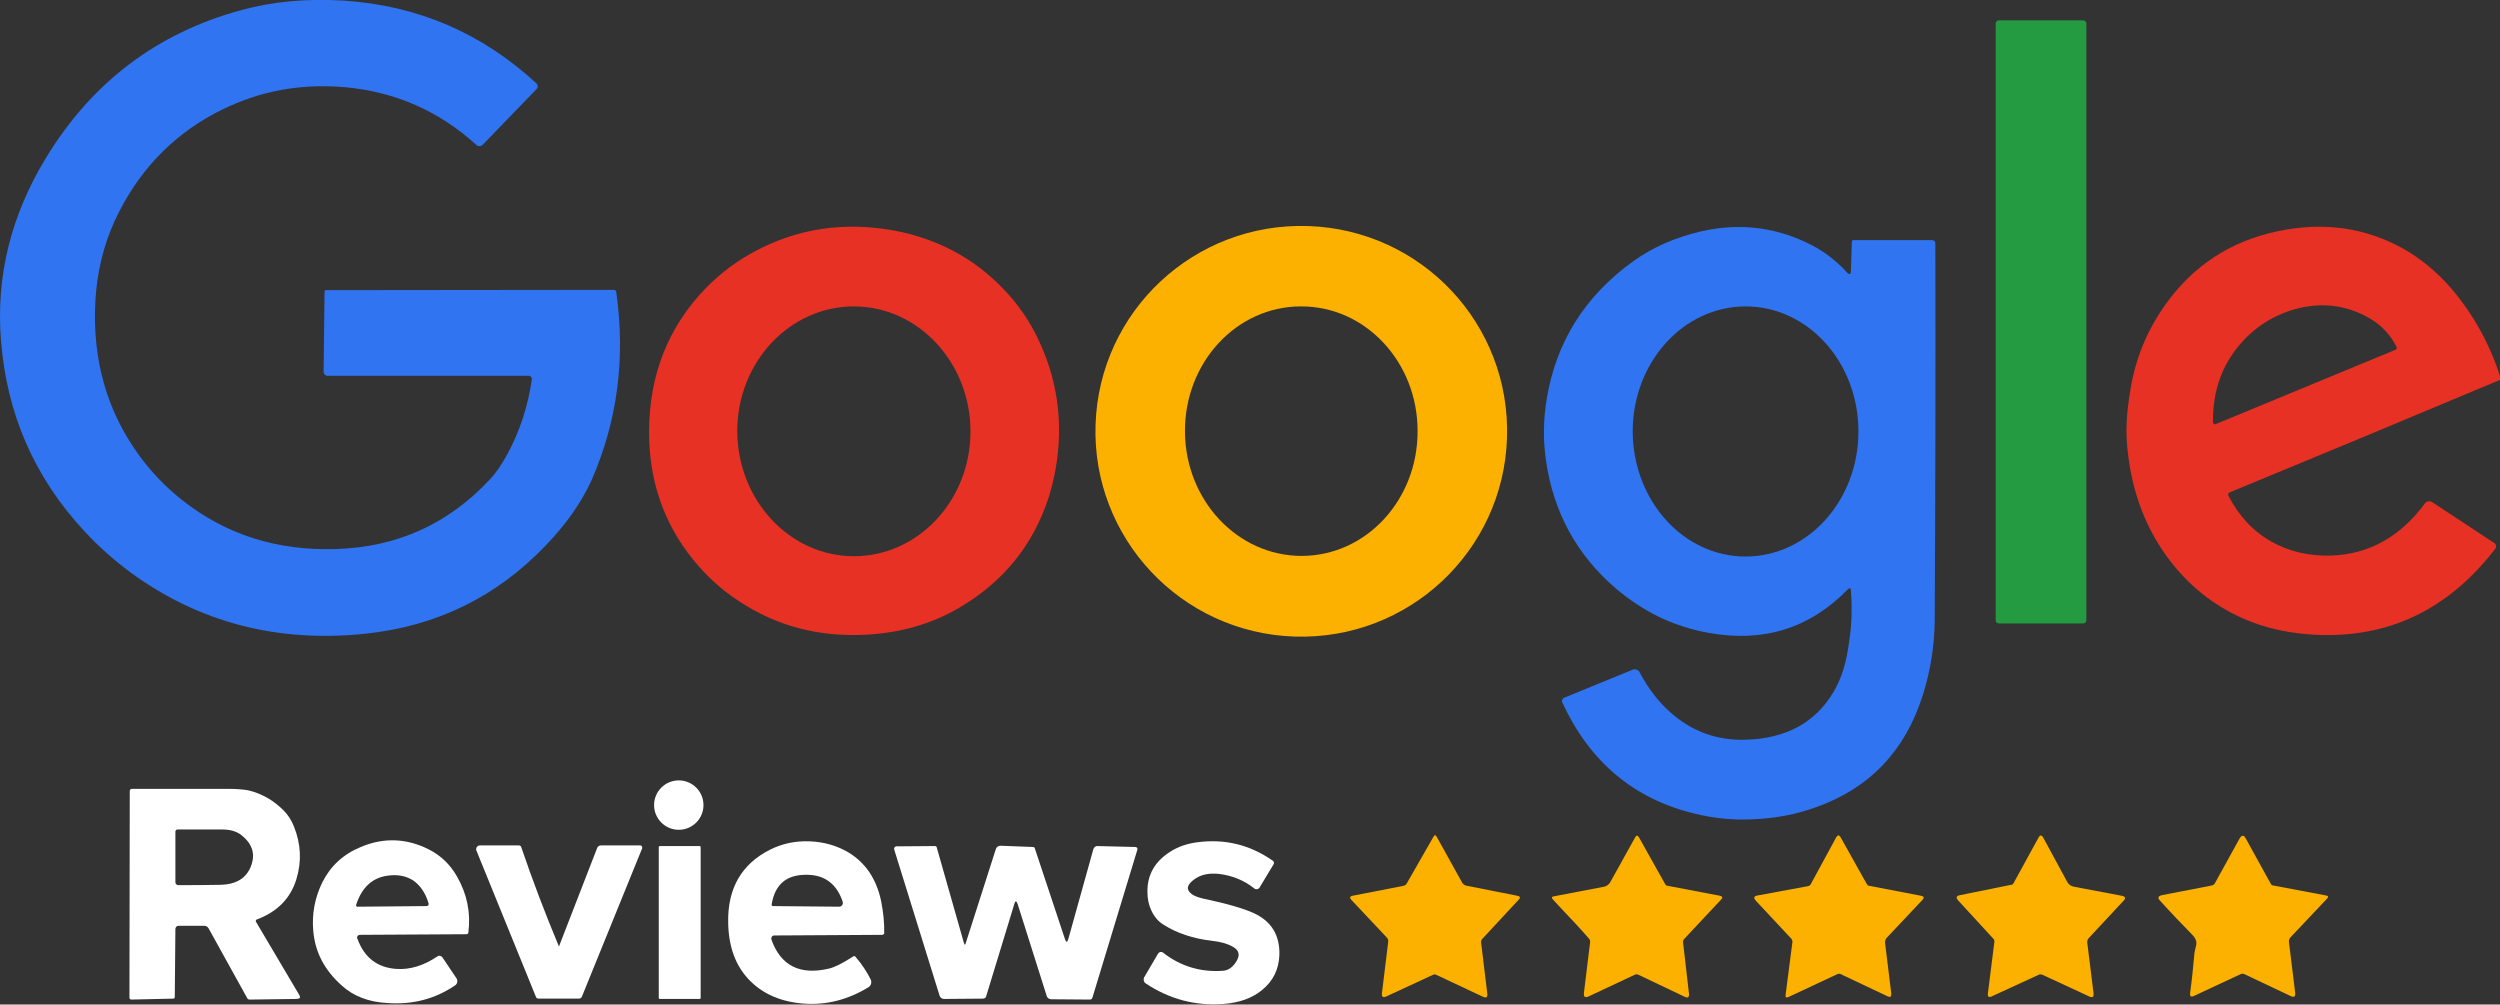<svg enable-background="new 0 0 799.6 321.3" viewBox="0 0 799.6 321.3" xmlns="http://www.w3.org/2000/svg"><rect x="0" y="0" width="799.6" height="321.3" fill="#333333" stroke="none"/><path d="m174.4 174.6c-15.7 16.4-34.9 25.7-57.6 28.1-28.1 2.9-53.1-3.6-74.9-19.5-5.4-4-10.4-8.4-14.9-13.3-16-17.2-24.9-37.6-26.7-61.2-1.6-20.4 3.2-39.8 14.4-58.2 14.7-24.2 35.6-40 62.6-47.3 10.2-2.8 21.1-3.7 32.8-3 23.6 1.6 44.1 10.4 61.5 26.5.5.5.5 1.2.1 1.7l-17.3 17.9c-.6.6-1.5.6-2.1 0-11.9-10.8-25.8-16.9-41.8-18.4-7.9-.7-15.6-.3-23.2 1.4-6.4 1.4-12.6 3.8-18.7 7-14.3 7.7-24.9 19.2-31.9 34.3-3.6 7.9-5.7 16.5-6.2 25.7-1 18.6 3.6 35 13.9 49.2 3.9 5.4 8.5 10.2 13.8 14.4 14 11.1 30.4 16.3 49.3 15.7 19.6-.6 36-8.1 49.2-22.3 2-2.1 3.8-4.8 5.6-8.1 4-7.4 6.6-15.4 7.8-23.9.1-.5-.3-1-.8-1.1-.1 0-.1 0-.2 0h-64.3c-.7 0-1.3-.6-1.3-1.3l.3-25.6c0-.3.2-.5.5-.5l92-.1c.4 0 .8.3.8.7 3 21.2.4 41.2-7.9 60.2-3.3 7.2-8.2 14.2-14.8 21z" fill="#3074f1"></path><path d="m639.3 6.5h27c.5 0 1 .4 1 1v190.9c0 .5-.4 1-1 1h-27c-.5 0-1-.4-1-1v-190.9c0-.5.4-1 1-1z" fill="#249b41"></path><path d="m482 140.1c-1.2 36.3-31.6 64.7-68 63.5-36.3-1.2-64.8-31.6-63.6-67.8 1.2-36.3 31.6-64.7 68-63.5s64.8 31.5 63.6 67.8zm-65.7 37.7c20.6 0 37.2-17.9 37.1-40 0-22-16.7-39.9-37.3-39.8-20.6 0-37.2 17.9-37.1 40 .1 22 16.8 39.8 37.3 39.8z" fill="#fcb101"></path><path d="m221.7 179c-9.4-11.6-14.1-25.2-14.1-40.8 0-18.2 6.1-33.6 18.1-46 4.7-4.8 10-8.8 15.9-11.9 13.7-7.3 28.4-9.4 44.2-6.6 13.9 2.6 25.7 8.8 35.3 18.9 4.6 4.8 8.4 10.3 11.2 16.4 4.5 9.6 6.7 19.8 6.4 30.5-.2 6.7-1.3 13.3-3.3 19.6-4.9 15.1-14.3 26.8-28.3 35.1-8.9 5.3-18.9 8.2-30.1 8.8-15.2.8-28.7-2.8-40.6-10.7-5.6-3.6-10.5-8.1-14.7-13.3zm51.4-1.1c20.6 0 37.3-17.9 37.3-39.9s-16.7-40-37.3-40-37.3 17.9-37.3 39.9c.1 22.1 16.8 40 37.3 40z" fill="#e73124"></path><path d="m799.6 120.3v1.2c-28.8 12.1-57.6 24.1-86.5 36-.4.2-.5.6-.4.9v.1c3.4 6.6 8 11.5 13.9 14.8 5.6 3.1 11.9 4.6 18.9 4.4 12.1-.4 22.1-5.9 30.1-16.7.5-.7 1.6-.9 2.3-.4l19.9 13.1c.6.4.7 1.2.4 1.7 0 0 0 .1-.1.1-15.1 19.6-34.4 28.8-58 27.5-7.1-.4-13.6-1.7-19.5-3.9-9.6-3.6-17.7-9.3-24.3-17-8.6-10-13.8-22.1-15.6-36.2-.5-3.9-.7-7.5-.5-10.7.1-2.9.5-6.4 1.2-10.6 1.6-9.9 5.3-18.9 11.2-27.2 8.9-12.5 21-20.4 36.2-23.5 14.4-3 27.6-1.1 39.6 5.5 5.6 3.1 10.7 7.3 15.4 12.6 7.1 8.3 12.4 17.7 15.8 28.3zm-82.7-10.7c-6.2 7-9.2 15.4-9.1 25.4 0 .4.3.7.7.7.1 0 .2 0 .3-.1l57.3-23.7c.4-.2.6-.6.4-1-1.9-3.7-4.5-6.5-7.8-8.6-7.1-4.4-14.9-5.7-23.2-3.8-7.4 1.8-13.6 5.5-18.6 11.1z" fill="#e73124"></path><path d="m592 188.8c-.1-.8-.4-.9-1-.3-12.2 12.5-27 17.1-44.6 13.9-5.5-1-10.8-2.7-15.8-5.1-4.7-2.3-9.3-5.3-13.7-9-12.6-10.8-20-24.4-22.4-40.8-1-6.6-.9-13.3.2-19.9 3-18.2 12.2-32.9 27.6-44 6.4-4.6 13.8-7.8 22.2-9.7 11.4-2.5 22.4-1.4 32.9 3.5 5.1 2.3 9.6 5.6 13.4 9.8.8.8 1.2.6 1.2-.7l.3-9.2c0-.3.2-.5.5-.5h25.2c.6 0 1 .5 1 1 .1 41.3 0 81.6-.2 120.9-.1 7.8-1.3 15.7-3.8 23.6-5.6 17.8-17 29.8-34.2 35.9-6.1 2.2-12.6 3.5-19.4 3.8-6.6.4-13.1-.2-19.5-1.8-19.4-4.7-33.5-16.6-42.2-35.5-.3-.6 0-1.2.5-1.5l22-9c.8-.3 1.8 0 2.2.8 2.7 5.1 6 9.4 9.7 12.7 6.9 6.2 15 9.2 24.3 8.9 12.9-.4 22.3-5.5 28.1-15.4 2.5-4.2 4.1-9.4 4.9-15.8.9-5.4 1-11 .6-16.6zm-33.7-10.8c19.9 0 36.1-17.9 36.1-40s-16.1-40-36.1-40c-19.9 0-36.1 17.9-36.1 40 .1 22.1 16.2 40 36.1 40z" fill="#3074f1"></path><ellipse cx="273.1" cy="137.9" fill="none" rx="37.3" ry="40"></ellipse><ellipse cx="416.3" cy="137.9" fill="none" rx="37.2" ry="39.9" transform="matrix(1 -.002 .002 1 -.24 .727)"></ellipse><ellipse cx="558.3" cy="138" fill="none" rx="36.1" ry="40"></ellipse><circle cx="217.1" cy="257.5" fill="#fff" r="7.9"></circle><path d="m85.9 255.4c1.8 1.1 3.4 2.4 4.8 3.8s2.5 3.1 3.3 5.1c2.3 5.7 2.5 11.3.8 16.9-1.9 6.2-6.2 10.5-12.7 12.9-.2.1-.3.3-.3.5v.1l13.9 23.5c.5.8.3 1.2-.7 1.3l-15.2.2c-.3 0-.6-.2-.7-.4l-12.4-22.4c-.3-.5-.8-.8-1.4-.8h-8.2c-.6 0-1 .5-1 1l-.2 21.8c0 .3-.2.5-.5.5l-13.4.3c-.4 0-.6-.3-.6-.6l.1-66.1c0-.4.3-.7.7-.7h30.5c3 0 5.3.2 6.8.5 2.2.5 4.3 1.4 6.4 2.6zm-8.7 11.7c-1.5-1.2-3.6-1.8-6.1-1.8-4.7 0-9.4 0-14.3 0-.4 0-.7.3-.7.7v16.2c0 .5.4.9.9.9 4.6 0 9.2 0 13.6-.1s7.5-1.7 9.2-4.9c2.1-4.3 1.3-7.9-2.6-11z" fill="#fff"></path><path d="m443.5 299.8-11.3-12c-.6-.7-.5-1.1.4-1.3l16.4-3.2c.3-.1.6-.3.8-.5l8.7-15.2c.3-.6.7-.6 1 0l8.1 14.6c.3.6.9 1 1.5 1.1l16.2 3.2c.9.2 1.1.6.4 1.3l-11.7 12.6c-.2.2-.3.6-.3.9l2 16.5c.1 1.2-.3 1.5-1.4 1l-14.9-7c-.3-.2-.8-.2-1.1 0l-14.9 6.9c-1.1.5-1.5.1-1.4-1l2-16.4c.1-.6-.1-1.1-.5-1.5z" fill="#fcb101"></path><path d="m503.9 295.4c-2.3-2.4-4.7-5-7.3-7.8-.4-.5-.3-.8.3-.9l16.2-3.1c.8-.2 1.5-.7 1.9-1.4l8-14.4c.4-.7.8-.7 1.2 0l8.4 15c.2.3.4.5.7.5l16.8 3.2c.8.2 1 .6.4 1.2l-11.9 12.7c-.2.2-.3.6-.3.9l1.9 16.5c.1 1.2-.3 1.5-1.4 1l-14.9-7.1c-.3-.1-.6-.1-.9 0l-14.9 7c-1.1.5-1.6.2-1.5-1.1l2-16.4c0-.3-.1-.6-.3-.9-1.4-1.6-2.9-3.3-4.4-4.9z" fill="#fcb101"></path><path d="m587.8 311.5-15.8 7.4c-.7.3-1 .1-.9-.7l2.2-17c0-.3-.1-.6-.3-.9l-11.4-12.2c-.8-.9-.7-1.5.6-1.7l16.2-3c.3-.1.6-.3.7-.5l8.2-15.1c.5-.8.9-.8 1.4 0l8.4 15c.2.3.4.5.7.5l16.6 3.2c1 .2 1.1.6.5 1.3l-11.5 12.2c-.3.4-.5.9-.5 1.4l2 16.3c.1 1.1-.3 1.4-1.3.9l-15-7.1c-.2-.1-.5-.1-.8 0z" fill="#fcb101"></path><path d="m644 282.5 8-14.6c.5-.9 1-.9 1.5 0l7.7 14.2c.4.8 1.2 1.3 2.1 1.5l15.3 2.9c1.2.2 1.4.8.5 1.7l-11 11.8c-.4.4-.6 1-.5 1.6l2 16.1c.1 1.2-.3 1.5-1.4 1l-15.1-7c-.3-.1-.6-.1-.9 0l-15.2 7c-.9.4-1.3.1-1.2-.9l2.1-16.7c0-.3-.1-.6-.3-.8l-11.3-12.3c-.8-.9-.6-1.5.6-1.7l16.3-3.3c.4 0 .6-.2.8-.5z" fill="#fcb101"></path><path d="m701.2 299c-3.3-3.4-6.8-7-10.3-10.9-.9-.9-.7-1.5.6-1.8l16-3.1c.3-.1.6-.3.8-.5l8-14.5c.7-1.2 1.4-1.2 2 0l8 14.5c.2.3.4.5.7.5l16.9 3.2c.8.1.9.5.4 1l-11.8 12.5c-.3.4-.5.9-.4 1.4l2 16.3c.1 1.1-.3 1.5-1.4 1l-15-7.1c-.3-.1-.6-.1-.9 0l-15 7c-1 .5-1.5.2-1.3-1 .6-4.3 1-8.6 1.4-12.9 0-.1.2-.8.5-2.2.3-1.1-.1-2.3-1.2-3.4z" fill="#fcb101"></path><g fill="#fff"><path d="m109.3 315.2c-5.5-4.9-8.5-10.6-9.1-17.4-.5-5.5.5-10.7 2.9-15.6 2.6-5.2 6.7-9 12.3-11.3 7.3-3.1 14.6-2.8 21.6.7 4 2 7 4.9 9.2 8.8 3.2 5.6 4.4 11.5 3.6 17.9 0 .3-.3.5-.6.5l-34.1.2c-.5 0-.9.4-.9.9 0 .1 0 .2.1.3 2.2 6.1 6.4 9.3 12.5 9.7 4.4.3 8.8-1.1 13.1-4 .5-.4 1.2-.2 1.6.3l4.5 6.7c.5.8.3 1.8-.5 2.3-6.5 4.4-13.7 6.2-21.7 5.6-5.9-.3-10.8-2.2-14.5-5.6zm27.2-25.4c.3 0 .6-.3.6-.6 0-.1 0-.1 0-.2-1-3.4-2.7-5.9-5.1-7.5-2.3-1.4-5-1.9-8.2-1.4-4.8.7-8.1 3.8-9.9 9.3-.1.3.1.5.3.6h.2z"></path><path d="m372.2 295.8c-1.8-1.1-3.1-2.7-4-4.7-.8-1.7-1.2-3.6-1.2-5.8-.1-5.5 2.4-9.8 7.3-12.9 2.5-1.6 5.4-2.6 8.6-3 8.9-1.2 16.9.8 24.2 5.9.4.3.5.8.2 1.2l-4.4 7.3c-.3.6-1.1.8-1.7.4l-.1-.1c-3.3-2.6-7.1-4.1-11.3-4.6-3.1-.3-5.6.2-7.6 1.6-2.6 1.8-3 3.4-1 4.9.8.6 2 1 3.6 1.4 7.6 1.6 13.1 3.2 16.3 4.7 5.6 2.6 8.3 7.1 8.1 13.4-.2 4.6-2 8.3-5.6 11.2-3.2 2.6-7.2 4-12.2 4.4-9 .7-17.4-1.5-25-6.6-.6-.4-.8-1.3-.4-2l4.4-7.5c.3-.5 1-.7 1.5-.4 0 0 .1 0 .1.1 5.5 4.3 11.9 6.3 19.1 5.8 1.7-.1 3.2-1.1 4.4-3.1s.8-3.6-1.4-4.7c-1.6-.9-3.8-1.5-6.5-1.8-6-.7-11.1-2.4-15.4-5.1z"></path><path d="m282.2 299-34.6.2c-.5 0-.9.4-.9.9v.3c2.9 8.4 9.1 11.6 18.4 9.4 1.8-.4 4.4-1.7 7.8-3.9.2-.2.6-.1.7.1 2.1 2.4 3.7 4.9 4.9 7.3.4.9.1 2-.8 2.5-6.6 4-13.4 5.7-20.5 5.2s-12.8-2.9-17.1-7.1c-4.7-4.6-7.1-10.9-7.2-18.9-.2-10.9 4.3-18.6 13.3-23.2 4-2 8.2-2.9 12.9-2.7 4.6.2 8.6 1.4 12.2 3.5 5.5 3.3 9 8.5 10.5 15.5.7 3.5 1.1 7 1 10.6-.3.1-.4.3-.6.3zm-12.7-10.7c-2-5.8-6-8.7-12.1-8.5-6.1.1-9.6 3.3-10.6 9.5 0 .2.1.5.4.5h.1l21.1.2c.7 0 1.2-.6 1.2-1.2-.1-.2-.1-.3-.1-.5z"></path><path d="m178.9 302.4 12.1-31.2c.2-.5.6-.8 1.2-.8h12.6c.4 0 .6.3.6.7v.2l-19.3 47.5c-.1.3-.5.6-.9.6h-12.9c-.4 0-.8-.2-.9-.6l-19-46.7c-.3-.6 0-1.3.6-1.6.2-.1.3-.1.5-.1h12.5c.3 0 .6.2.7.5 3.6 10.6 7.6 21.1 11.9 31.4.1.5.2.5.3.1z"></path><path d="m211 270.6h12.8c.1 0 .3.1.3.3v48.3c0 .1-.1.3-.3.3h-12.8c-.1 0-.3-.1-.3-.3v-48.3c0-.1.1-.3.3-.3z"></path><path d="m325.5 289.2c-.4-1.2-.8-1.2-1.1 0l-9 29.5c-.1.4-.5.7-1 .7l-12.4.1c-.7 0-1.3-.4-1.5-1.1l-14.5-46.7c-.1-.4.1-.9.6-1h.2l12.2-.1c.3 0 .6.2.6.4l8.7 30.6c.2.7.4.7.6 0l9.6-30c.2-.7.8-1.1 1.5-1.1l10.4.4c.3 0 .6.2.6.5l9.6 28.9c.4 1.2.8 1.2 1.1 0l8-28.7c.2-.6.7-1 1.2-1l12.3.3c.3 0 .6.3.6.6v.2l-14.4 47.4c-.1.4-.5.6-.8.6l-12.4-.1c-.6 0-1.2-.4-1.4-1z"></path></g></svg>